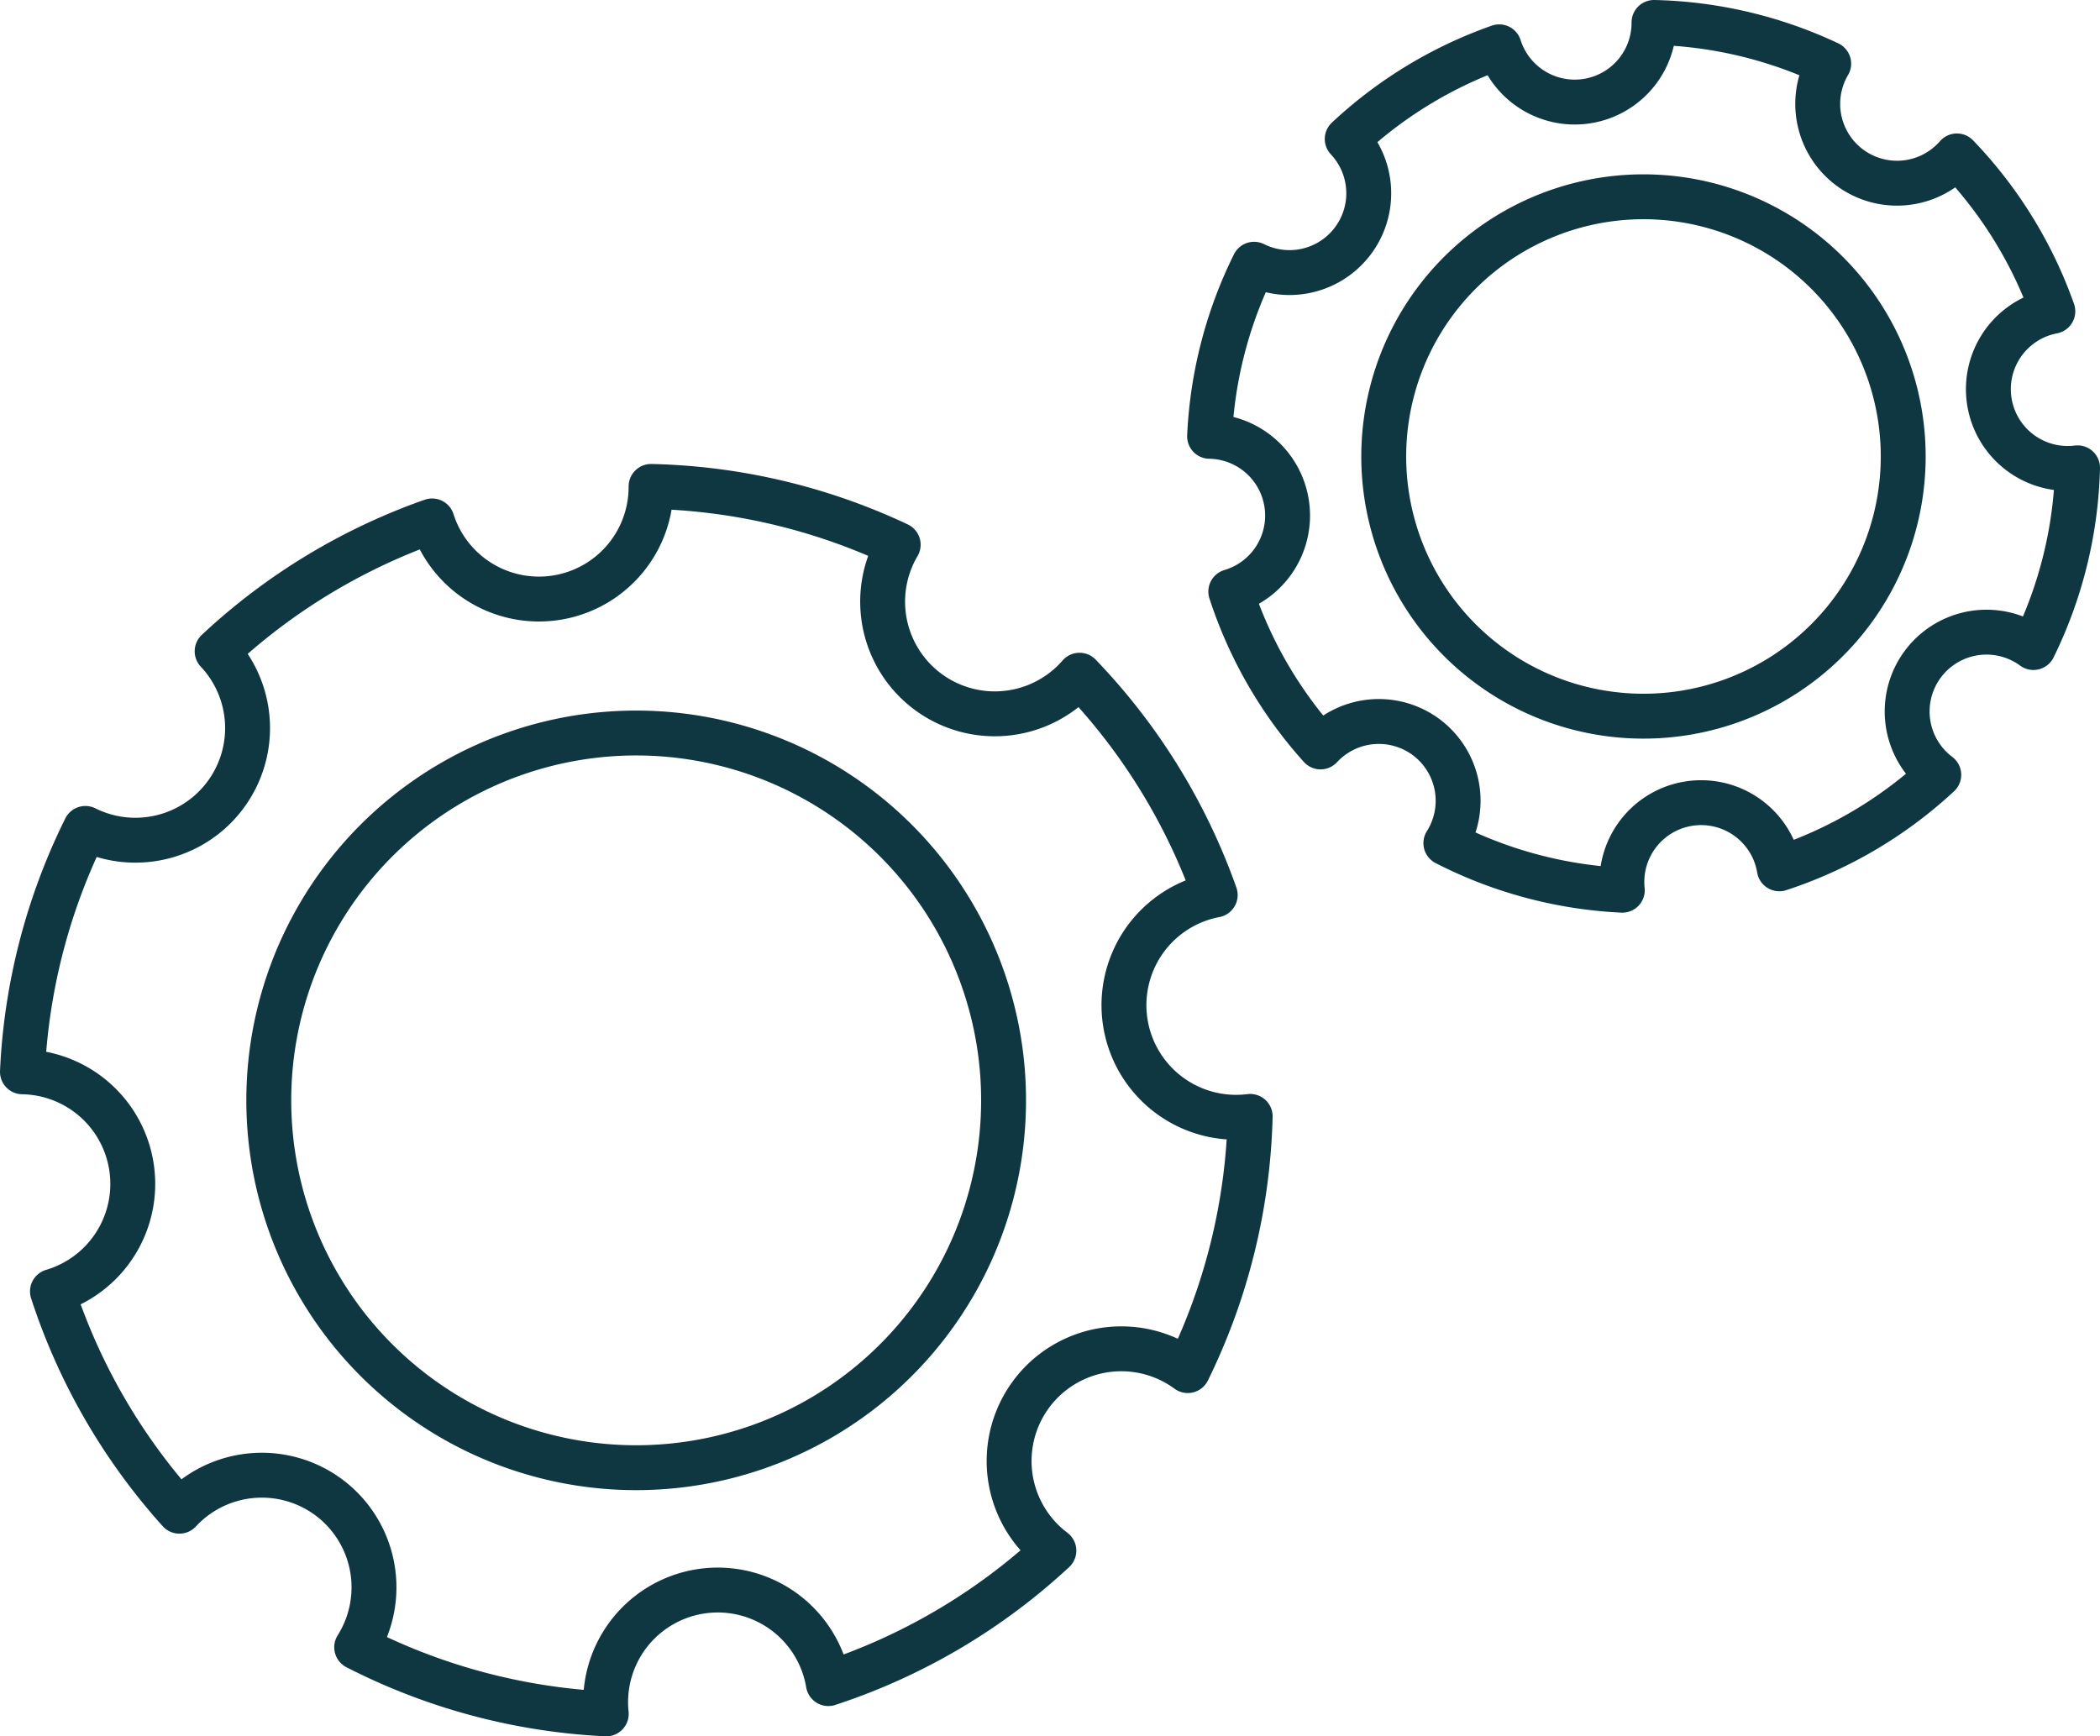 <?xml version="1.0" encoding="UTF-8"?>
<svg xmlns="http://www.w3.org/2000/svg" width="374.2" height="309.444" viewBox="0 0 374.2 309.444">
  <g id="Layer_2" data-name="Layer 2">
    <g id="Isolation_Mode" data-name="Isolation Mode">
      <path d="M58.59,266.858a20.004,20.004,0,0,1,4.967,26.713,108.777,108.777,0,0,0,44.47,11.873,19.98,19.98,0,0,1,39.575-5.395,108.778,108.778,0,0,0,40.187-23.692,19.995,19.995,0,0,1,23.859-32.092A108.76,108.76,0,0,0,222.77,198.964a19.982,19.982,0,0,1-6.232-39.456,108.937,108.937,0,0,0-24.177-39.172,19.99,19.99,0,0,1-32.314-23.258,108.806,108.806,0,0,0-44.033-10.388,19.977,19.977,0,0,1-39.015,6.148A108.803,108.803,0,0,0,38.69,116.07,19.983,19.983,0,0,1,15.216,147.642,108.783,108.783,0,0,0,4,191.018a19.978,19.978,0,0,1,5.347,39.133,108.763,108.763,0,0,0,22.623,39.173A20.012,20.012,0,0,1,58.59,266.858ZM60.827,157.04a65.467,65.467,0,1,1,13.469,91.599A65.469,65.469,0,0,1,60.827,157.04Z" style="fill:none;stroke:#0f3741;stroke-linecap:round;stroke-linejoin:round;stroke-width:8px"></path>
      <path d="M254.13,131.374a14.142,14.142,0,0,1,3.511,18.886,76.902,76.902,0,0,0,31.439,8.394,14.125,14.125,0,0,1,27.978-3.814,76.903,76.903,0,0,0,28.411-16.75,14.136,14.136,0,0,1,16.868-22.688A76.892,76.892,0,0,0,370.2,83.375a14.127,14.127,0,0,1-4.406-27.894A77.015,77.015,0,0,0,348.702,27.787a14.133,14.133,0,0,1-22.845-16.443A76.924,76.924,0,0,0,294.727,4,14.123,14.123,0,0,1,267.145,8.347a76.922,76.922,0,0,0-27.083,16.426,14.127,14.127,0,0,1-16.596,22.32,76.907,76.907,0,0,0-7.929,30.666,14.124,14.124,0,0,1,3.78,27.666,76.893,76.893,0,0,0,15.994,27.694A14.148,14.148,0,0,1,254.13,131.374Zm1.581-77.638a46.283,46.283,0,1,1,9.522,64.758A46.285,46.285,0,0,1,255.711,53.736Z" style="fill:none;stroke:#0f3741;stroke-linecap:round;stroke-linejoin:round;stroke-width:8px"></path>
    </g>
  </g>
</svg>
